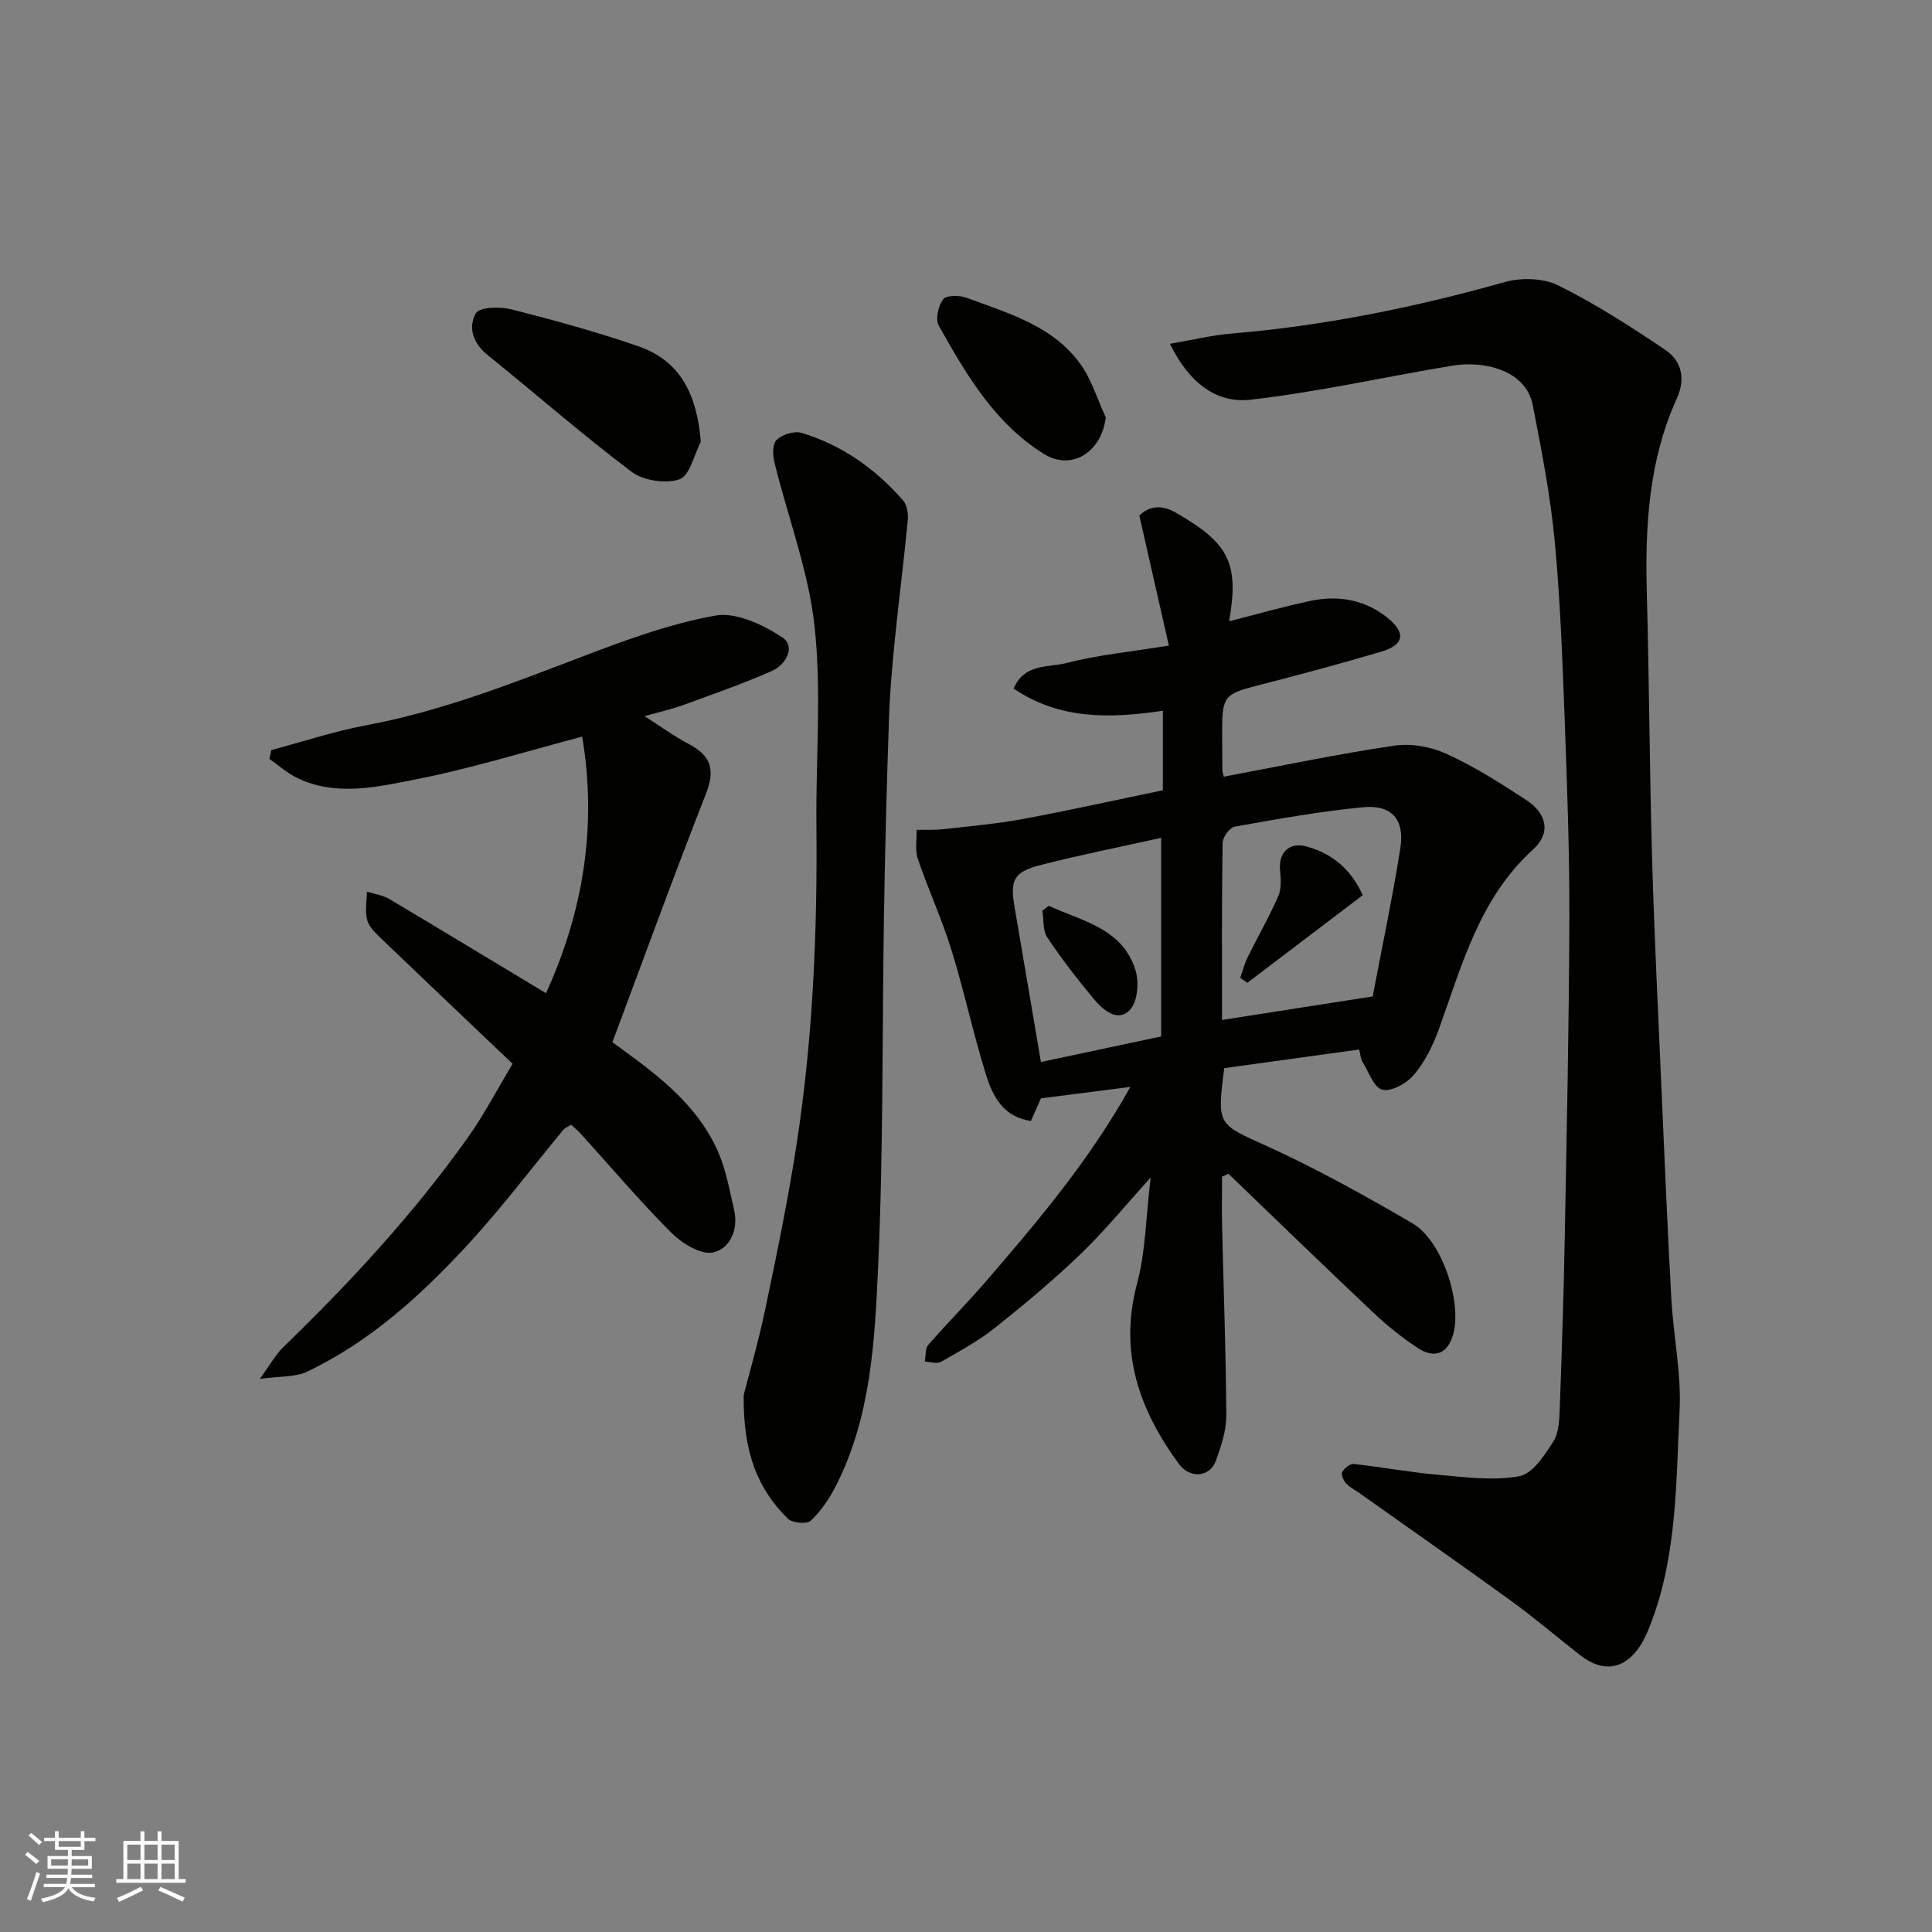 <svg enable-background="new 0 0 400 400" viewBox="0 0 400 400" xmlns="http://www.w3.org/2000/svg"><rect x="0" y="0" width="400" height="400" fill="#808080" stroke="none"/><g fill="#010100"><path d="m281.4 217.29c-9.67 1.33-18.84 2.6-27.93 3.86-1.56 12.01-1.33 11.51 8.9 16.17 10.33 4.71 20.31 10.26 30.12 15.99 6.09 3.56 10.26 16.36 8.36 23.01-1.11 3.87-3.77 5.08-7.26 2.8-3.27-2.14-6.37-4.63-9.22-7.32-10.09-9.52-20.04-19.18-30.04-28.79-.44.2-.88.4-1.32.6 0 3.38-.07 6.76.01 10.13.3 13.1.8 26.19.87 39.29.02 3.16-1.08 6.43-2.18 9.46-1.21 3.35-5.36 3.71-7.62.62-8.16-11.14-12.48-23.04-8.7-37.23 1.82-6.82 1.87-14.11 2.84-22.08-5.27 5.81-9.61 11.15-14.53 15.87-5.62 5.39-11.63 10.41-17.73 15.26-3.42 2.72-7.33 4.85-11.15 7.02-.84.48-2.22 0-3.35-.04.22-1.17.05-2.68.72-3.46 3.78-4.37 7.89-8.47 11.67-12.85 10.91-12.62 21.69-25.35 30.17-40.57-6.5.83-12.4 1.59-18.51 2.37-.6 1.36-1.31 2.95-2.08 4.68-5.8-.83-7.95-5.21-9.34-9.7-2.64-8.53-4.51-17.3-7.15-25.83-1.97-6.35-4.79-12.43-6.92-18.73-.62-1.82-.2-4-.26-6.01 1.87-.04 3.75.07 5.6-.14 5.49-.62 11.01-1.1 16.43-2.11 9.6-1.78 19.14-3.91 28.96-5.94 0-5.35 0-10.78 0-16.47-10.82 1.6-21.3 1.92-30.9-4.59 2.2-5.27 7.27-4.33 11.02-5.3 6.43-1.67 13.13-2.3 21.12-3.6-2.04-8.98-3.99-17.59-6.11-26.91 1.6-1.63 4.15-2.56 7.48-.65 11.13 6.38 13.19 10.47 11.11 22.53 5.6-1.42 11.17-3.02 16.82-4.22 5.86-1.25 11.48-.22 16.15 3.65 3.69 3.06 3.18 5.48-1.44 6.85-8.57 2.54-17.21 4.85-25.87 7.07-6.47 1.65-7.1 2.27-7.11 8.99 0 2.83.02 5.66.05 8.5 0 .32.14.64.3 1.33 11.74-2.2 23.46-4.67 35.27-6.42 3.49-.52 7.63.23 10.87 1.71 5.75 2.63 11.17 6.07 16.48 9.55 4.26 2.79 5.16 6.83 1.42 10.22-11.15 10.13-14.71 23.95-19.54 37.27-1.2 3.32-2.85 6.67-5.09 9.34-1.49 1.78-4.66 3.59-6.57 3.15-1.76-.4-2.87-3.76-4.18-5.87-.34-.54-.34-1.24-.64-2.46zm-28.39-6.12c10.3-1.61 20.4-3.19 31.19-4.87 1.88-9.92 4.06-20.23 5.72-30.64.95-5.99-1.76-9.1-7.73-8.53-8.9.85-17.74 2.45-26.55 4.02-1.04.19-2.49 2.17-2.51 3.35-.2 12.28-.12 24.57-.12 36.67zm-37.5 8.71c8.11-1.73 16.26-3.46 24.9-5.3 0-13.73 0-27.06 0-41.11-8.43 1.87-16.72 3.51-24.88 5.6-5.68 1.45-6.44 3.12-5.47 8.75 1.82 10.6 3.6 21.2 5.45 32.06z"/><path d="m242.23 71.18c4.78-.82 8.72-1.79 12.71-2.12 19.26-1.6 38.06-5.44 56.65-10.67 3.41-.96 7.98-.82 11.07.72 7.67 3.81 14.96 8.5 22.08 13.3 3.42 2.3 4.3 5.98 2.43 10.09-5.87 12.91-6.59 26.61-6.21 40.53.5 18.26.56 36.52 1.09 54.78.46 16.04 1.26 32.06 1.96 48.09.63 14.37 1.23 28.73 2.03 43.09.43 7.7 2.09 15.43 1.7 23.07-.74 14.66-.51 29.55-5.79 43.64-.68 1.83-1.43 3.69-2.53 5.29-3.25 4.73-7.6 5.31-12.19 1.75-4.78-3.71-9.38-7.68-14.28-11.23-10.44-7.57-21.02-14.95-31.54-22.41-.93-.66-2-1.18-2.74-2.01-.53-.59-1.06-1.84-.78-2.34.44-.78 1.62-1.73 2.38-1.65 5.85.64 11.65 1.73 17.5 2.24 5.6.49 11.39 1.28 16.8.29 2.74-.5 5.25-4.36 7.05-7.22 1.2-1.91 1.23-4.72 1.32-7.15.44-11.76.81-23.52 1.03-35.29.41-21.92.88-43.85.95-65.77.04-13.76-.46-27.53-.97-41.28-.47-12.37-.91-24.77-2.08-37.08-.9-9.38-2.72-18.69-4.53-27.96-1.42-7.27-10.12-9.25-16.54-8.19-13.99 2.31-27.87 5.47-41.94 7.07-7.16.8-12.79-3.69-16.63-11.58z"/><path d="m113.04 205.63c7.87-17.24 10.55-34.87 7.5-53.12-11.5 3.02-22.99 6.61-34.74 8.91-7.9 1.55-16.23 3.48-24.19-.31-2.1-1-3.89-2.63-5.83-3.98.13-.61.25-1.22.38-1.83 6.53-1.74 12.98-3.89 19.61-5.13 15.47-2.89 29.97-8.57 44.58-14.15 9.05-3.46 18.3-6.88 27.77-8.57 4.3-.77 9.9 1.89 13.88 4.54 2.79 1.86.74 5.65-2.25 6.96-5.95 2.6-12.1 4.77-18.21 6.99-2.57.93-5.26 1.52-8.1 2.33 3.22 2.05 6.12 4.17 9.27 5.83 4.57 2.41 5.37 5.36 3.44 10.27-6.66 16.95-12.87 34.07-19.36 51.41 8.26 6.01 17.25 12.27 21.83 22.56 1.69 3.8 2.41 8.05 3.37 12.15.96 4.11-.91 8.12-4.4 8.82-2.54.52-6.44-1.93-8.65-4.14-6.52-6.53-12.5-13.6-18.71-20.45-.55-.61-1.2-1.13-1.97-1.85-.57.35-1.23.57-1.61 1.03-6.5 7.83-12.63 15.99-19.51 23.47-9.76 10.62-20.4 20.37-33.63 26.65-2.36 1.12-5.36.86-9.72 1.47 2.22-3.05 3.28-5.04 4.82-6.54 13.9-13.45 27-27.62 38.23-43.4 3.37-4.74 6.08-9.96 9.29-15.31-9.17-8.72-18.19-17.27-27.16-25.88-1.17-1.12-2.55-2.4-2.94-3.85-.5-1.84-.09-3.92-.07-5.9 1.56.49 3.28.71 4.65 1.52 10.76 6.41 21.47 12.9 32.43 19.5z"/><path d="m153.97 288.84c.94-3.71 2.99-10.74 4.49-17.88 2.37-11.31 4.71-22.65 6.47-34.07 3.37-21.91 4.32-43.99 4.1-66.15-.14-13.69 1.09-27.51-.38-41.04-1.25-11.5-5.54-22.65-8.32-34-.37-1.49-.4-3.84.48-4.65 1.19-1.1 3.63-1.88 5.13-1.43 8.36 2.51 15.29 7.43 21.01 13.96.83.95 1.13 2.76 1 4.1-.8 8.32-1.87 16.61-2.7 24.92-.54 5.41-1.02 10.83-1.2 16.26-.45 13.26-.8 26.52-1.02 39.78-.41 24.58-.11 49.2-1.23 73.75-.7 15.41-1.5 31.13-8.8 45.37-1.33 2.59-3.05 5.12-5.14 7.08-.81.76-3.81.49-4.73-.41-6.08-6-9.29-13.34-9.16-25.59z"/><path d="m145.1 91.46c-1.42 2.72-2.3 7.05-4.41 7.77-2.86.98-7.48.29-9.94-1.56-10.21-7.69-19.84-16.15-29.81-24.17-3.07-2.47-4.06-5.82-2.4-8.66.76-1.3 5.03-1.38 7.39-.78 8.8 2.23 17.57 4.65 26.15 7.6 8.92 3.06 12.21 10.15 13.02 19.8z"/><path d="m228.94 86.42c-.89 7.25-7.1 11.13-12.85 7.54-10.18-6.36-16.06-16.44-21.73-26.54-.74-1.32-.1-4.11.91-5.46.64-.86 3.35-.86 4.79-.33 8.62 3.21 17.81 5.74 23.56 13.65 2.38 3.28 3.58 7.4 5.32 11.14z"/><path d="m256.78 202.45c.5-1.41.86-2.89 1.51-4.22 2.09-4.24 4.47-8.36 6.36-12.68.69-1.57.53-3.63.37-5.43-.32-3.64 1.94-5.84 5.47-4.87 5.34 1.46 9.21 4.71 11.65 10.09-8 6.07-15.94 12.11-23.89 18.14-.48-.35-.98-.69-1.47-1.03z"/><path d="m217.13 187.53c6.85 3.19 15.14 4.57 17.93 13.22.8 2.49.5 6.61-1.09 8.31-2.48 2.66-5.53.15-7.44-2.15-3.44-4.12-6.74-8.39-9.72-12.85-.95-1.43-.69-3.66-.99-5.53.43-.32.87-.66 1.31-1z"/></g><path d="m5.17 384 .55-.58c.85.61 1.65 1.24 2.4 1.87l-.59.64c-.83-.73-1.62-1.37-2.36-1.93m1.22 9.53-.82-.34c.71-1.76 1.37-3.64 1.98-5.63.24.13.5.25.76.36-.6 1.67-1.24 3.54-1.92 5.61m-.5-13.5.57-.54c.56.44 1.31 1.06 2.26 1.87l-.64.64c-.68-.66-1.41-1.32-2.19-1.97m3.25.46h2.24v-1.36h.77v1.36h4.57v-1.36h.76v1.36h2.28v.69h-2.28v1.84h-2.64v1.26h4.18v2.64h-4.21c0 .45-.02.86-.05 1.21h4.32v.69h-4.38c-.04.34-.1.75-.19 1.22h5.15v.69h-4.82c.87 1.19 2.51 1.92 4.93 2.19-.17.31-.3.57-.37.76-2.77-.49-4.52-1.41-5.26-2.76-.56 1.26-2.3 2.23-5.24 2.9-.12-.24-.26-.48-.43-.72 2.73-.55 4.38-1.34 4.96-2.38h-4.38v-.69h4.65c.1-.38.17-.79.21-1.22h-4.32v-.69h4.4c.03-.34.05-.75.05-1.21h-4.2v-2.64h4.23v-1.26h-2.69v-1.84h-2.24zm1.46 4.46v1.29h3.45c.01-.4.02-.57.01-.53v-.32-.45h-3.46zm1.55-2.59h4.57v-1.19h-4.57zm6.11 2.59h-3.42v.77c-.01.19-.01.37-.02.53h3.44z" fill="#fbfafc"/><path d="m32.63 379.16h.82v1.98h3.54v7.89h1.45v.78h-14.36v-.78h1.46v-7.89h3.54v-1.98h.82v1.98h2.73zm-3.49 11.48.5.73c-1.61.82-3.28 1.63-5 2.41-.13-.27-.28-.55-.44-.82 1.75-.72 3.4-1.49 4.94-2.32m-2.78-5.55h2.73v-3.18h-2.73zm0 3.95h2.73v-3.2h-2.73zm3.54-3.95h2.73v-3.18h-2.73zm0 3.95h2.73v-3.2h-2.73zm7.89 4.68c-1.84-.92-3.51-1.7-5.02-2.32l.45-.73c1.89.8 3.57 1.55 5.04 2.23zm-1.62-11.81h-2.73v3.18h2.73zm-2.73 7.13h2.73v-3.2h-2.73z" fill="#fbfafc"/></svg>